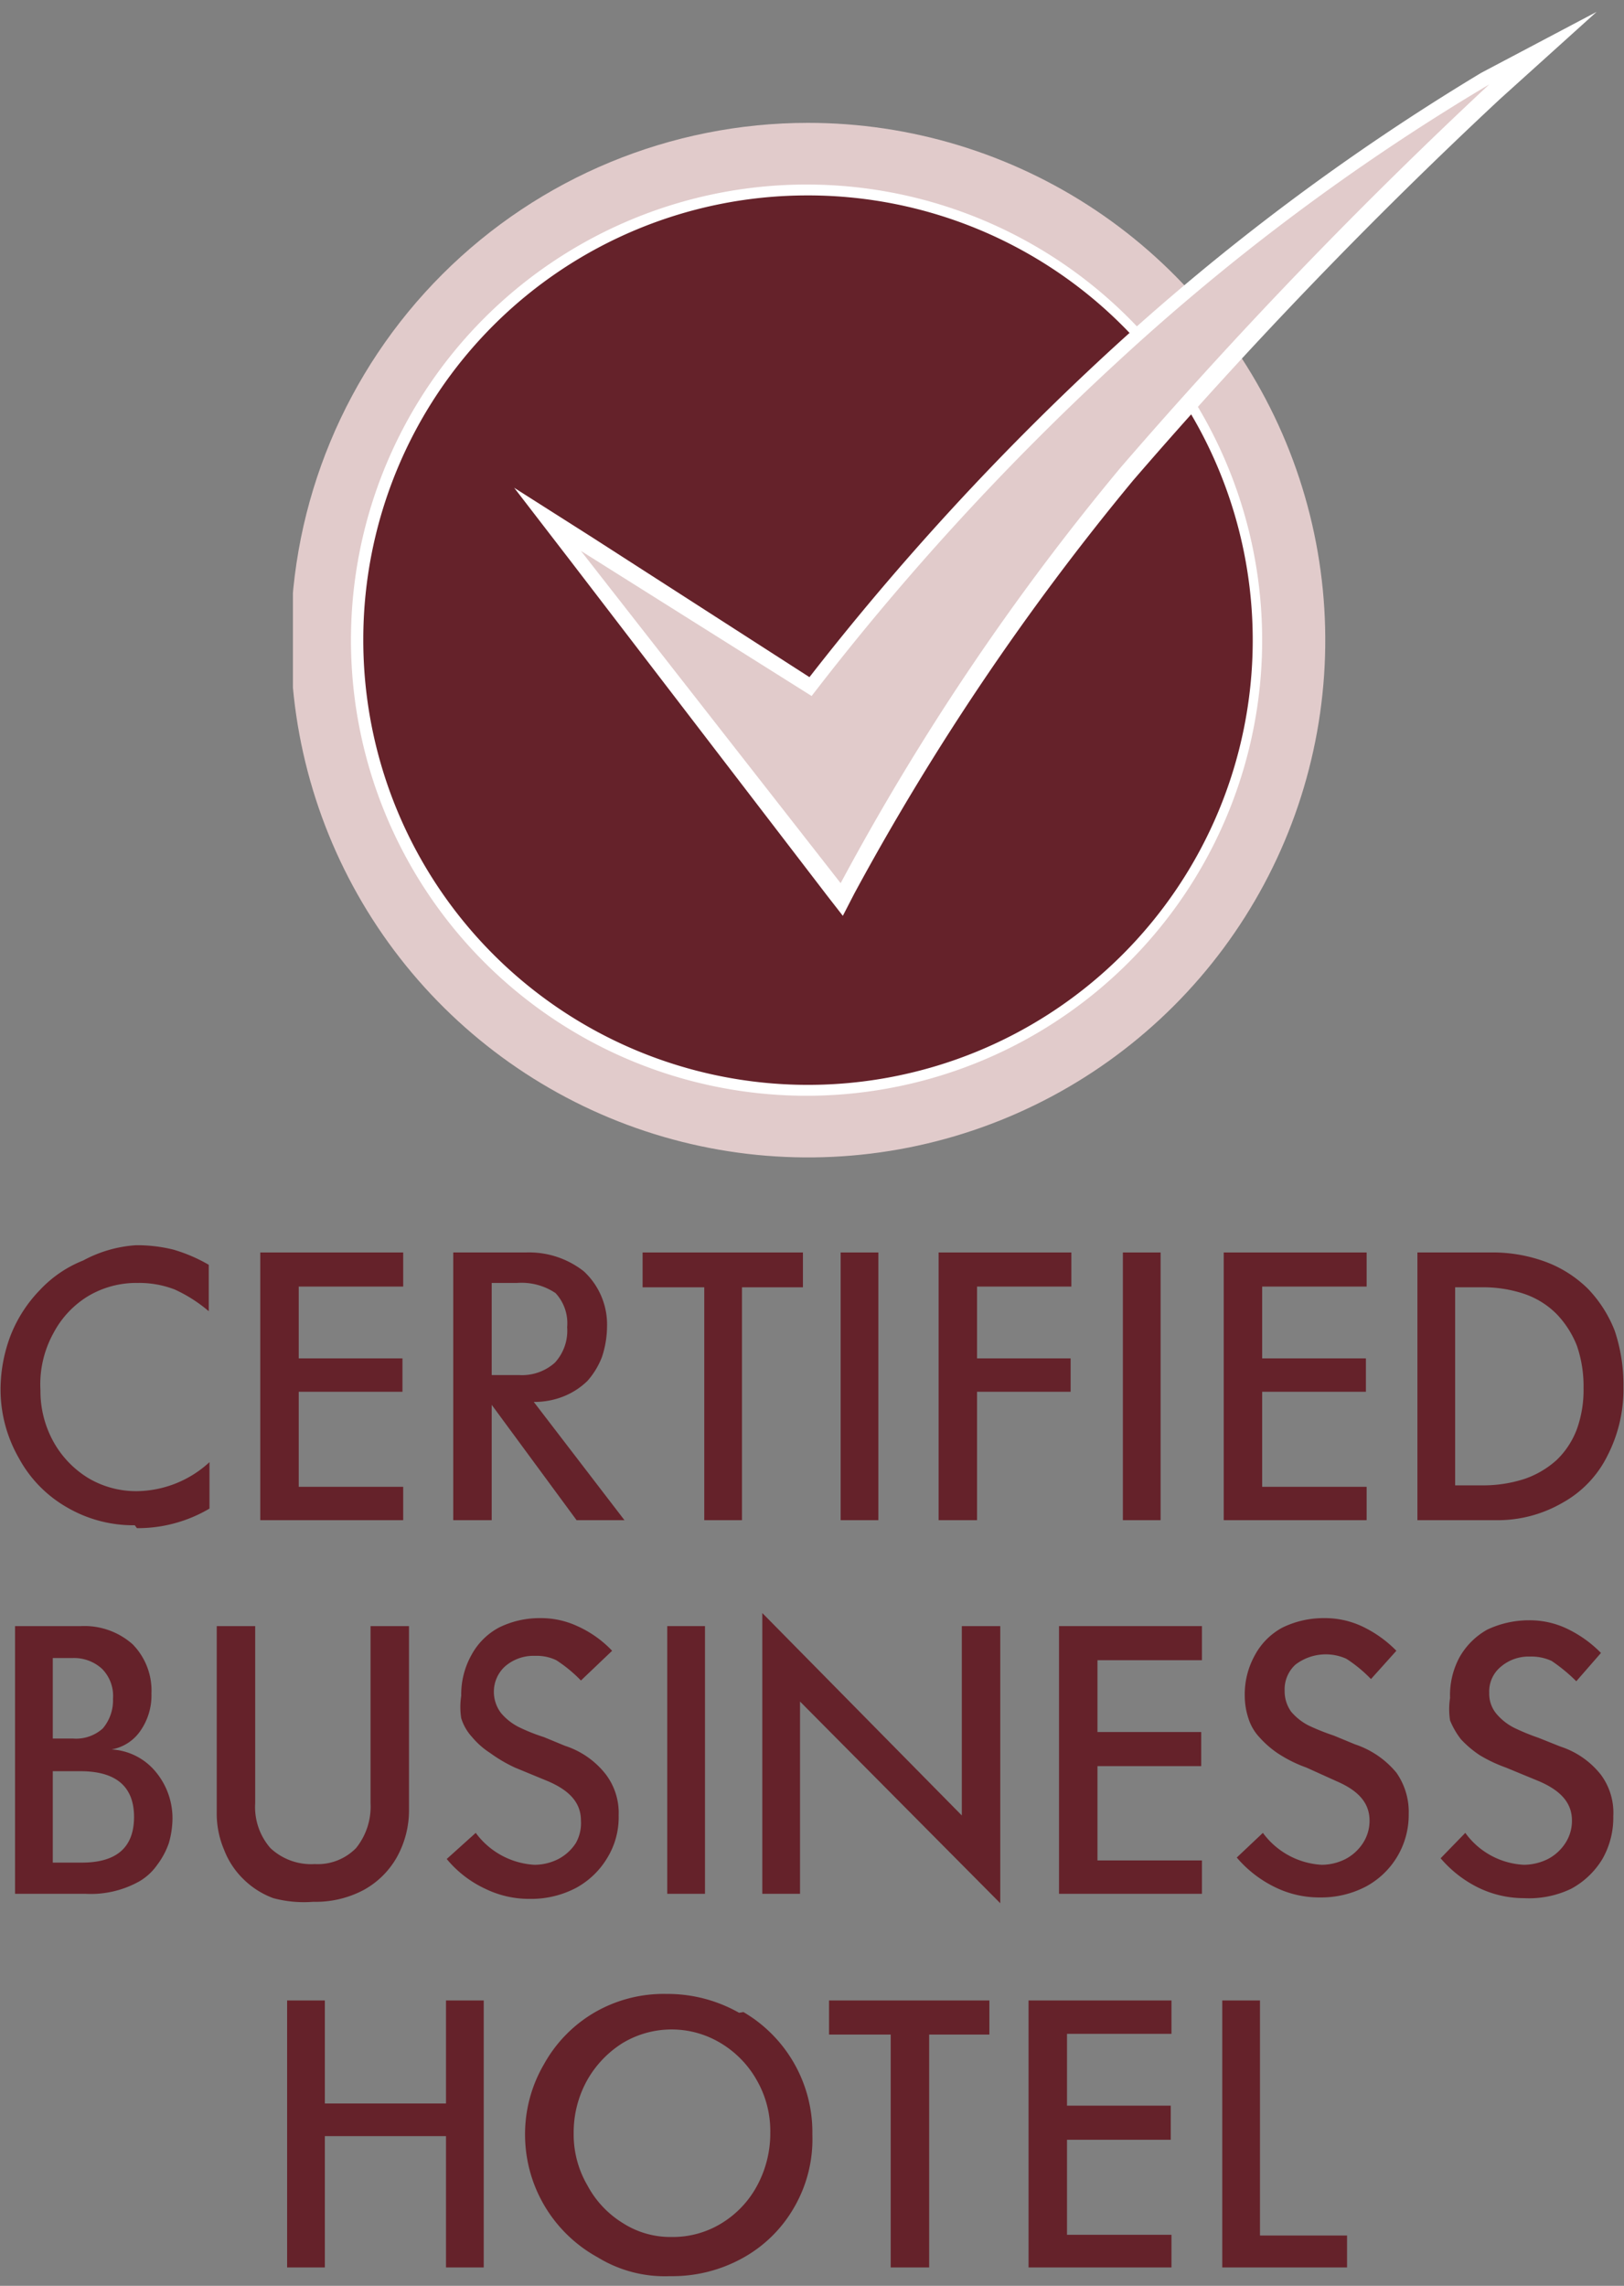<?xml version="1.0"?>
<svg xmlns="http://www.w3.org/2000/svg" version="1.1" width="400" height="563"><rect width="100%" height="100%" fill="#808080" stroke="none"/><svg version="1.1" width="400" height="563" viewBox="0 0 142 200" x="0" y="0"><svg xmlns:xlink="http://www.w3.org/1999/xlink" viewBox="0 0 22.37 31.18" x="0" y="0" width="142" height="200"><defs><clipPath id="clip-path"><path d="M4,8.65a7.13,7.13,0,1,0,7.13-7.12A7.13,7.13,0,0,0,4,8.65" fill="none"/></clipPath></defs><title>2018-certifiedbusinesshotel</title><g id="Ebene_2" data-name="Ebene 2"><g id="Ebene_1-2" data-name="Ebene 1"><g clip-path="url(#clip-path)"><rect x="4.03" y="1.53" width="14.26" height="14.26" fill="#e1cbcb"/></g><path d="M11.16,14.85a6.2,6.2,0,1,1,6.2-6.2,6.21,6.21,0,0,1-6.2,6.2" fill="#65222a"/><path d="M11.16,2.53A6.13,6.13,0,1,1,5,8.65a6.12,6.12,0,0,1,6.12-6.12m0-.15a6.28,6.28,0,1,0,6.27,6.27,6.28,6.28,0,0,0-6.27-6.27" fill="#fff"/><path d="M7.55,7l3.63,2.33a35.7,35.7,0,0,1,4.16-4.53A31.08,31.08,0,0,1,20.46.94l.78-.42-.65.6a67.77,67.77,0,0,0-5.07,5.27,35.32,35.32,0,0,0-3.85,5.71l-.08.16Z" fill="#e1cbcb"/><path d="M20.52,1a68,68,0,0,0-5.08,5.28,34.2,34.2,0,0,0-3.86,5.73L8,7.43l3.18,2a36.4,36.4,0,0,1,4.21-4.6A30.55,30.55,0,0,1,20.52,1M22,0,20.41.84A31.86,31.86,0,0,0,15.26,4.7a37,37,0,0,0-4.11,4.47l-3-1.93L7.08,6.56l.77,1,3.55,4.63.21.27.16-.31a35.19,35.19,0,0,1,3.84-5.69A67.51,67.51,0,0,1,20.67,1.2Z" fill="#fff"/><path d="M1.85,20.86a1.81,1.81,0,0,1-.94-.25,1.73,1.73,0,0,1-.66-.68A1.9,1.9,0,0,1,0,19a2.1,2.1,0,0,1,.14-.76,1.89,1.89,0,0,1,.4-.62,1.65,1.65,0,0,1,.6-.41A1.77,1.77,0,0,1,1.87,17a2.1,2.1,0,0,1,.51.06,2.18,2.18,0,0,1,.49.21v.64a2,2,0,0,0-.47-.3,1.36,1.36,0,0,0-.51-.09,1.3,1.3,0,0,0-.68.18,1.31,1.31,0,0,0-.48.51A1.46,1.46,0,0,0,.55,19a1.44,1.44,0,0,0,.18.71,1.36,1.36,0,0,0,.48.5,1.29,1.29,0,0,0,.67.18,1.5,1.5,0,0,0,1-.4v.64a1.94,1.94,0,0,1-1,.27" fill="#65222a"/><polygon points="3.58 20.79 3.58 17.1 5.55 17.1 5.55 17.57 4.11 17.57 4.11 18.56 5.54 18.56 5.54 19.02 4.11 19.02 4.11 20.33 5.55 20.33 5.55 20.79 3.58 20.79" fill="#65222a"/><path d="M6.24,20.79V17.1h1a1.22,1.22,0,0,1,.8.26,1,1,0,0,1,.32.76,1.37,1.37,0,0,1-.07.42,1.08,1.08,0,0,1-.2.33,1,1,0,0,1-.32.21,1.08,1.08,0,0,1-.42.08l1.25,1.63H7.94L6.77,19.2v1.59Zm.53-2h.38a.68.68,0,0,0,.49-.17.65.65,0,0,0,.17-.49.61.61,0,0,0-.16-.47.84.84,0,0,0-.53-.14H6.77Z" fill="#65222a"/><polygon points="8.85 17.58 8.85 17.1 11.06 17.1 11.06 17.58 10.22 17.58 10.22 20.79 9.7 20.79 9.7 17.58 8.85 17.58" fill="#65222a"/><rect x="11.58" y="17.1" width="0.52" height="3.69" fill="#65222a"/><polygon points="12.93 20.79 12.93 17.1 14.76 17.1 14.76 17.57 13.46 17.57 13.46 18.56 14.75 18.56 14.75 19.02 13.46 19.02 13.46 20.79 12.93 20.79" fill="#65222a"/><rect x="15.47" y="17.1" width="0.52" height="3.69" fill="#65222a"/><polygon points="16.86 20.79 16.86 17.1 18.83 17.1 18.83 17.57 17.39 17.57 17.39 18.56 18.82 18.56 18.82 19.02 17.39 19.02 17.39 20.33 18.83 20.33 18.83 20.79 16.86 20.79" fill="#65222a"/><path d="M19.53,20.79V17.1h1a2.11,2.11,0,0,1,.77.13,1.65,1.65,0,0,1,.58.37,1.75,1.75,0,0,1,.37.58,2.35,2.35,0,0,1,.12.77,2,2,0,0,1-.22.95,1.5,1.5,0,0,1-.62.65,1.78,1.78,0,0,1-.92.24Zm.52-.48h.36a1.85,1.85,0,0,0,.6-.09,1.28,1.28,0,0,0,.44-.26,1.15,1.15,0,0,0,.28-.43,1.6,1.6,0,0,0,.09-.56,1.72,1.72,0,0,0-.09-.58,1.33,1.33,0,0,0-.28-.44,1.15,1.15,0,0,0-.45-.28,1.78,1.78,0,0,0-.59-.09h-.36Z" fill="#65222a"/><path d="M.2,25.94V22.25h.91a1,1,0,0,1,.71.25.91.91,0,0,1,.26.68.85.85,0,0,1-.15.51.61.61,0,0,1-.4.26.85.85,0,0,1,.61.31,1,1,0,0,1,.23.65,1.26,1.26,0,0,1-.05.33,1.08,1.08,0,0,1-.16.3.78.78,0,0,1-.25.23,1.37,1.37,0,0,1-.74.17ZM.72,23.8H1a.55.55,0,0,0,.41-.14.6.6,0,0,0,.14-.41.53.53,0,0,0-.15-.41A.57.57,0,0,0,1,22.69H.72Zm0,1.71h.4q.72,0,.72-.63c0-.42-.25-.63-.74-.63H.72Z" fill="#65222a"/><path d="M5.63,24.77a1.33,1.33,0,0,1-.17.67,1.17,1.17,0,0,1-.46.45,1.41,1.41,0,0,1-.69.16A1.63,1.63,0,0,1,3.76,26a1.15,1.15,0,0,1-.41-.26,1.13,1.13,0,0,1-.27-.41,1.27,1.27,0,0,1-.1-.52V22.25h.53v2.44a.86.86,0,0,0,.21.62.82.82,0,0,0,.61.22.74.74,0,0,0,.57-.22.91.91,0,0,0,.2-.62V22.25h.53Z" fill="#65222a"/><path d="M6.55,25.1a1.08,1.08,0,0,0,.81.44.73.73,0,0,0,.33-.08.64.64,0,0,0,.24-.22A.56.56,0,0,0,8,24.93c0-.24-.15-.41-.45-.54l-.46-.19A2,2,0,0,1,6.75,24a1.09,1.09,0,0,1-.25-.22.68.68,0,0,1-.15-.26,1,1,0,0,1,0-.31,1.11,1.11,0,0,1,.14-.56.93.93,0,0,1,.38-.38,1.26,1.26,0,0,1,.57-.13,1.19,1.19,0,0,1,.51.11,1.52,1.52,0,0,1,.48.34L8,23a1.91,1.91,0,0,0-.34-.28.62.62,0,0,0-.29-.06.6.6,0,0,0-.41.14.47.47,0,0,0-.16.36.48.48,0,0,0,.1.29.78.78,0,0,0,.24.19,2.53,2.53,0,0,0,.35.14l.29.12a1.17,1.17,0,0,1,.56.39.88.88,0,0,1,.18.57,1.07,1.07,0,0,1-.16.59,1.13,1.13,0,0,1-.43.41,1.33,1.33,0,0,1-.63.15,1.38,1.38,0,0,1-.62-.14,1.52,1.52,0,0,1-.53-.41Z" fill="#65222a"/><rect x="9.19" y="22.25" width="0.52" height="3.69" fill="#65222a"/><polygon points="10.5 25.94 10.5 22.07 13.25 24.86 13.25 22.25 13.78 22.25 13.78 26.07 11.02 23.29 11.02 25.94 10.5 25.94" fill="#65222a"/><polygon points="14.59 25.94 14.59 22.25 16.56 22.25 16.56 22.72 15.12 22.72 15.12 23.71 16.55 23.71 16.55 24.18 15.12 24.18 15.12 25.48 16.56 25.48 16.56 25.94 14.59 25.94" fill="#65222a"/><path d="M17.4,25.1a1.08,1.08,0,0,0,.81.44.73.73,0,0,0,.33-.08.64.64,0,0,0,.24-.22.56.56,0,0,0,.09-.31c0-.24-.15-.41-.45-.54L18,24.2A1.84,1.84,0,0,1,17.6,24a1.36,1.36,0,0,1-.25-.22.68.68,0,0,1-.15-.26,1,1,0,0,1-.05-.31,1.11,1.11,0,0,1,.14-.56.93.93,0,0,1,.38-.38,1.29,1.29,0,0,1,.57-.13,1.21,1.21,0,0,1,.52.11,1.65,1.65,0,0,1,.48.34l-.35.39a1.91,1.91,0,0,0-.34-.28.69.69,0,0,0-.7.08.46.46,0,0,0-.15.36.48.48,0,0,0,.09.29.78.78,0,0,0,.24.19,3.17,3.17,0,0,0,.35.14l.29.12a1.25,1.25,0,0,1,.57.39.94.94,0,0,1,.17.57,1.12,1.12,0,0,1-.59,1,1.33,1.33,0,0,1-.63.15,1.38,1.38,0,0,1-.62-.14,1.62,1.62,0,0,1-.53-.41Z" fill="#65222a"/><path d="M20.19,25.1a1.06,1.06,0,0,0,.81.44.76.76,0,0,0,.33-.08.64.64,0,0,0,.24-.22.56.56,0,0,0,.09-.31c0-.24-.15-.41-.45-.54l-.46-.19a2,2,0,0,1-.36-.17,1.43,1.43,0,0,1-.26-.22,1.1,1.1,0,0,1-.15-.26,1,1,0,0,1,0-.31,1.1,1.1,0,0,1,.13-.56,1,1,0,0,1,.38-.38,1.34,1.34,0,0,1,.58-.13,1.19,1.19,0,0,1,.51.11,1.65,1.65,0,0,1,.48.34l-.34.39a2.35,2.35,0,0,0-.34-.28.67.67,0,0,0-.3-.06.59.59,0,0,0-.4.14.44.44,0,0,0-.16.36.43.43,0,0,0,.1.29.78.78,0,0,0,.24.19,3,3,0,0,0,.34.14l.3.12a1.17,1.17,0,0,1,.56.39.88.88,0,0,1,.17.57,1.15,1.15,0,0,1-.15.59,1.13,1.13,0,0,1-.43.41A1.34,1.34,0,0,1,21,26a1.44,1.44,0,0,1-.62-.14,1.62,1.62,0,0,1-.53-.41Z" fill="#65222a"/><polygon points="3.95 31.09 3.95 27.41 4.47 27.41 4.47 28.83 6.14 28.83 6.14 27.41 6.66 27.41 6.66 31.09 6.14 31.09 6.14 29.28 4.47 29.28 4.47 31.09 3.95 31.09" fill="#65222a"/><path d="M10.24,27.57a1.92,1.92,0,0,1,.95,1.69,1.87,1.87,0,0,1-.25,1,1.84,1.84,0,0,1-.71.7,2,2,0,0,1-1,.25,1.77,1.77,0,0,1-1-.26,1.93,1.93,0,0,1-1-1.66,1.91,1.91,0,0,1,.26-1,1.88,1.88,0,0,1,.69-.71,1.9,1.9,0,0,1,1-.26,2,2,0,0,1,1,.26M8.57,28a1.44,1.44,0,0,0-.49.52,1.48,1.48,0,0,0-.18.72,1.39,1.39,0,0,0,.19.72,1.36,1.36,0,0,0,.49.52,1.21,1.21,0,0,0,.67.19,1.28,1.28,0,0,0,.69-.19,1.36,1.36,0,0,0,.49-.52,1.52,1.52,0,0,0,.18-.73,1.41,1.41,0,0,0-.18-.71,1.39,1.39,0,0,0-.5-.52,1.31,1.31,0,0,0-1.36,0" fill="#65222a"/><polygon points="11.42 27.88 11.42 27.41 13.63 27.41 13.63 27.88 12.8 27.88 12.8 31.09 12.27 31.09 12.27 27.88 11.42 27.88" fill="#65222a"/><polygon points="14.17 31.09 14.17 27.41 16.14 27.41 16.14 27.87 14.7 27.87 14.7 28.86 16.13 28.86 16.13 29.33 14.7 29.33 14.7 30.64 16.14 30.64 16.14 31.09 14.17 31.09" fill="#65222a"/><polygon points="16.84 31.09 16.84 27.41 17.36 27.41 17.36 30.65 18.56 30.65 18.56 31.09 16.84 31.09" fill="#65222a"/></g></g></svg></svg></svg>
